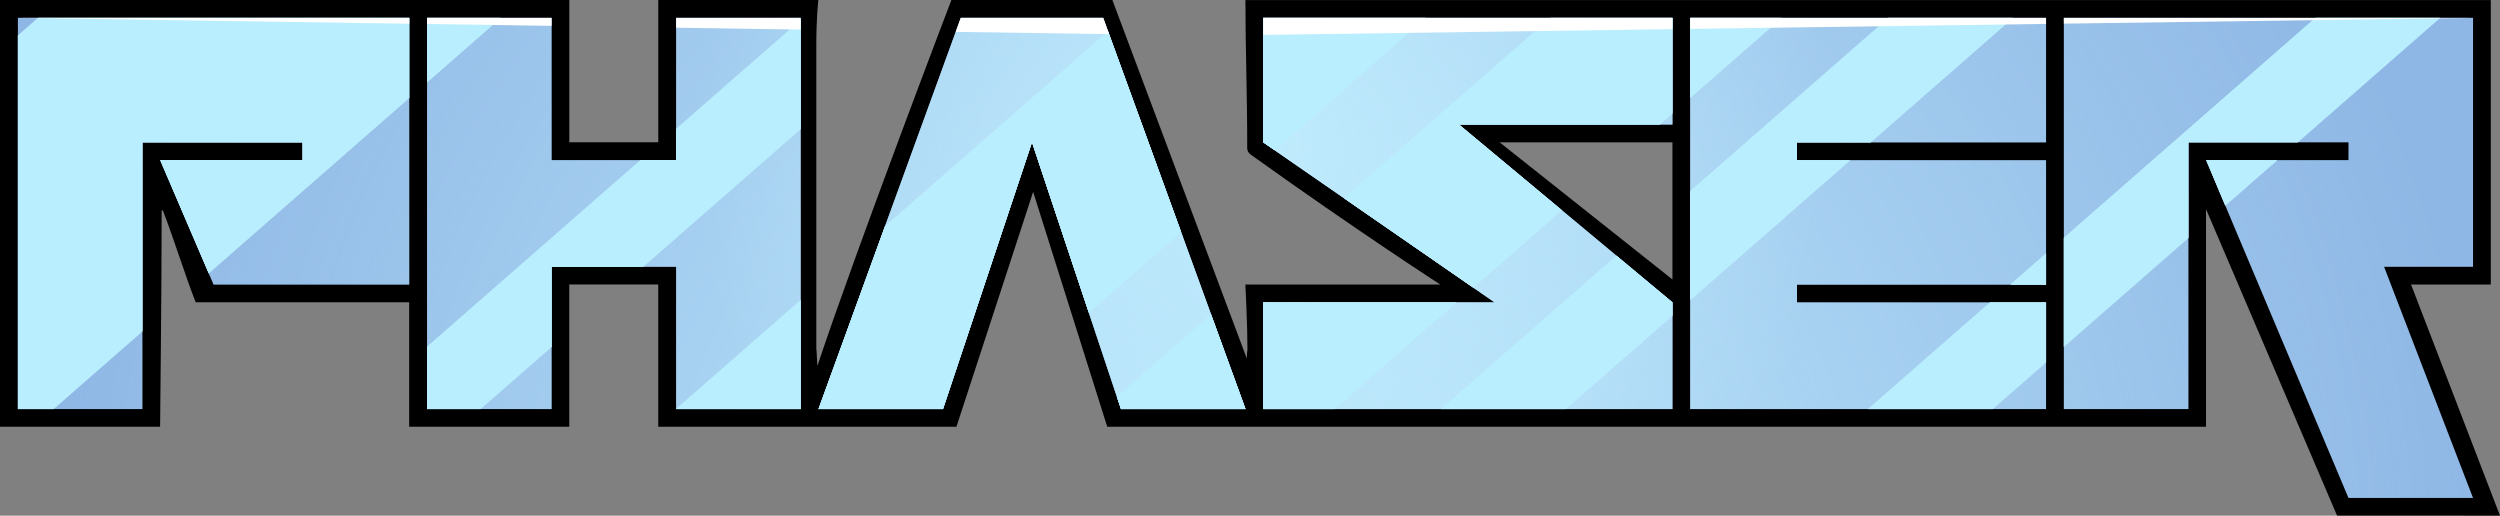 <?xml version="1.0" encoding="UTF-8"?>
<svg width="589.6" height="121.61" version="1.1" viewBox="0 0 589.6 121.61" xmlns="http://www.w3.org/2000/svg" xmlns:xlink="http://www.w3.org/1999/xlink">
 <rect x="0" y="0" width="589.6" height="121.61" fill="#808080" stroke="none"/>
 <defs>
  <style>.cls-1{fill:none;}.cls-2{clip-path:url(#clippath);}.cls-3{fill:#fff;}.cls-4{fill:#b8eefe;}.cls-5{fill:#8fb7e5;}.cls-6{mix-blend-mode:overlay;}.cls-7{fill:url(#radial-gradient-2);}.cls-8{mix-blend-mode:soft-light;}.cls-9{fill:url(#radial-gradient);}.cls-10{isolation:isolate;}</style>
  <clipPath id="clippath">
   <path class="cls-1" d="m524.48 180.32h-50.35l50.35 41.94v25.16h-96.5v-25.16h54.55l-54.55-37.74v-29.35h96.5v25.16zm-264.34 67.1h-29.37v-92.26h29.37v33.55h29.37v-33.55h29.37v92.26h-29.37v-33.55h-29.37zm113.29-62.9-20.98 62.9h-29.37l33.57-92.26h33.57l33.57 92.26h-29.37l-20.98-62.9zm-239.16-29.35v92.26h29.37v-62.9h37.76v4.19h-33.57l12.59 29.35h46.15v-62.9h-92.31zm478.32 29.35v-29.35h-83.92v92.26h83.92v-25.16h-58.74v-4.19h58.74v-29.35h-58.74v-4.19h58.74zm79.72 29.35h20.98v-58.71h-96.5v92.26h29.37v-62.9h37.76v4.19h-33.57l33.57 79.68h29.37z"/>
  </clipPath>
  <radialGradient id="radial-gradient" cx="427.97" cy="289.35" r="289.43" gradientUnits="userSpaceOnUse">
   <stop stop-color="#bfebfd" offset="0"/>
   <stop stop-color="#bfebfd" stop-opacity="0" offset="1"/>
  </radialGradient>
  <radialGradient id="radial-gradient-2" cx="427.97" cy="184.52" r="134.23" xlink:href="#radial-gradient"/>
  <radialGradient id="radialGradient9" cx="427.97" cy="289.35" r="289.43" gradientUnits="userSpaceOnUse" xlink:href="#radial-gradient"/>
 </defs>
 <g class="cls-10" transform="translate(-130.05,-150.95)">
  <g id="Tweaked">
   <path d="m698.7 218.06h18.78v-67.1h-293.71c0 11.93 0.45 22.9 0.42 34.83 0 0.79 0.28 1.22 0.9 1.67 25.34 18.15 44.63 30.59 44.63 30.59h-45.96s0.49 9.35 0.49 15.36c-0.06 0.01-0.17 2.04-0.17 2.04l-31.69-84.5h-37.96s-22.34 58.49-31.58 86.22c-0.1 0-0.19-4.02-0.28-4.03v-71.31c0-7.11 0.49-10.88 0.49-10.88h-37.76v33.55h-20.98v-33.55h-134.27v100.64h37.76s0.37-33.42 0.37-51.01c0.09-0.02 0.18-0.03 0.26-0.05 2.6 6.7 5.12 14.93 7.76 21.71h50.35v29.35h37.76v-33.55h20.98v33.55h70.33l18.09-55.39 17.47 55.39h259.14v-51.32l30.9 72.27 38.43 0.02-20.98-54.52zm-174.22-33.55v32.35l-40.76-32.35z"/>
   <path class="cls-5" d="m524.48 180.32h-50.35l50.35 41.94v25.16h-96.5v-25.16h54.55l-54.55-37.74v-29.35h96.5v25.16zm-264.34 67.1h-29.37v-92.26h29.37v33.55h29.37v-33.55h29.37v92.26h-29.37v-33.55h-29.37zm113.29-62.9-20.98 62.9h-29.37l33.57-92.26h33.57l33.57 92.26h-29.37l-20.98-62.9zm-239.16-29.35v92.26h29.37v-62.9h37.76v4.19h-33.57l12.59 29.35h46.15v-62.9h-92.31zm478.32 29.35v-29.35h-83.92v92.26h83.92v-25.16h-58.74v-4.19h58.74v-29.35h-58.74v-4.19h58.74zm79.72 29.35h20.98v-58.71h-96.5v92.26h29.37v-62.9h37.76v4.19h-33.57l33.57 79.68h29.37z"/>
   <g class="cls-2" clip-path="url(#clippath)">
    <path class="cls-9" d="m427.97 0c159.89 0 289.51 129.55 289.51 289.35s-129.62 289.35-289.51 289.35-289.51-129.54-289.51-289.35 129.62-289.35 289.51-289.35z" fill="url(#radialGradient9)"/>
    <g class="cls-6">
     <path class="cls-7" d="m427.97 50.32c74.15 0 134.27 60.08 134.27 134.19s-60.11 134.19-134.27 134.19-134.27-60.08-134.27-134.19 60.11-134.19 134.27-134.19z" fill="url(#radial-gradient-2)"/>
    </g>
    <g class="cls-8">
     <path class="cls-4" d="m167.83 130h109.09l-167.83 146.77h-109.09zm180.42 0h29.37l-167.83 146.77h-29.37zm75.52 0h71.33l-167.83 146.77h-71.33zm100.7 0h54.55l-167.83 146.77h-54.55zm79.72 0h29.37l-167.83 146.77h-29.37zm100.7 0h29.37l-167.83 146.77h-29.37z"/>
     <path class="cls-4" d="m167.83 130h109.09l-167.83 146.77h-109.09zm180.42 0h29.37l-167.83 146.77h-29.37zm75.52 0h71.33l-167.83 146.77h-71.33zm100.7 0h54.55l-167.83 146.77h-54.55zm79.72 0h29.37l-167.83 146.77h-29.37zm100.7 0h29.37l-167.83 146.77h-29.37z"/>
    </g>
    <path class="cls-3" d="m415.38 159.36-281.12-4.19h579.02z"/>
   </g>
  </g>
 </g>
</svg>

